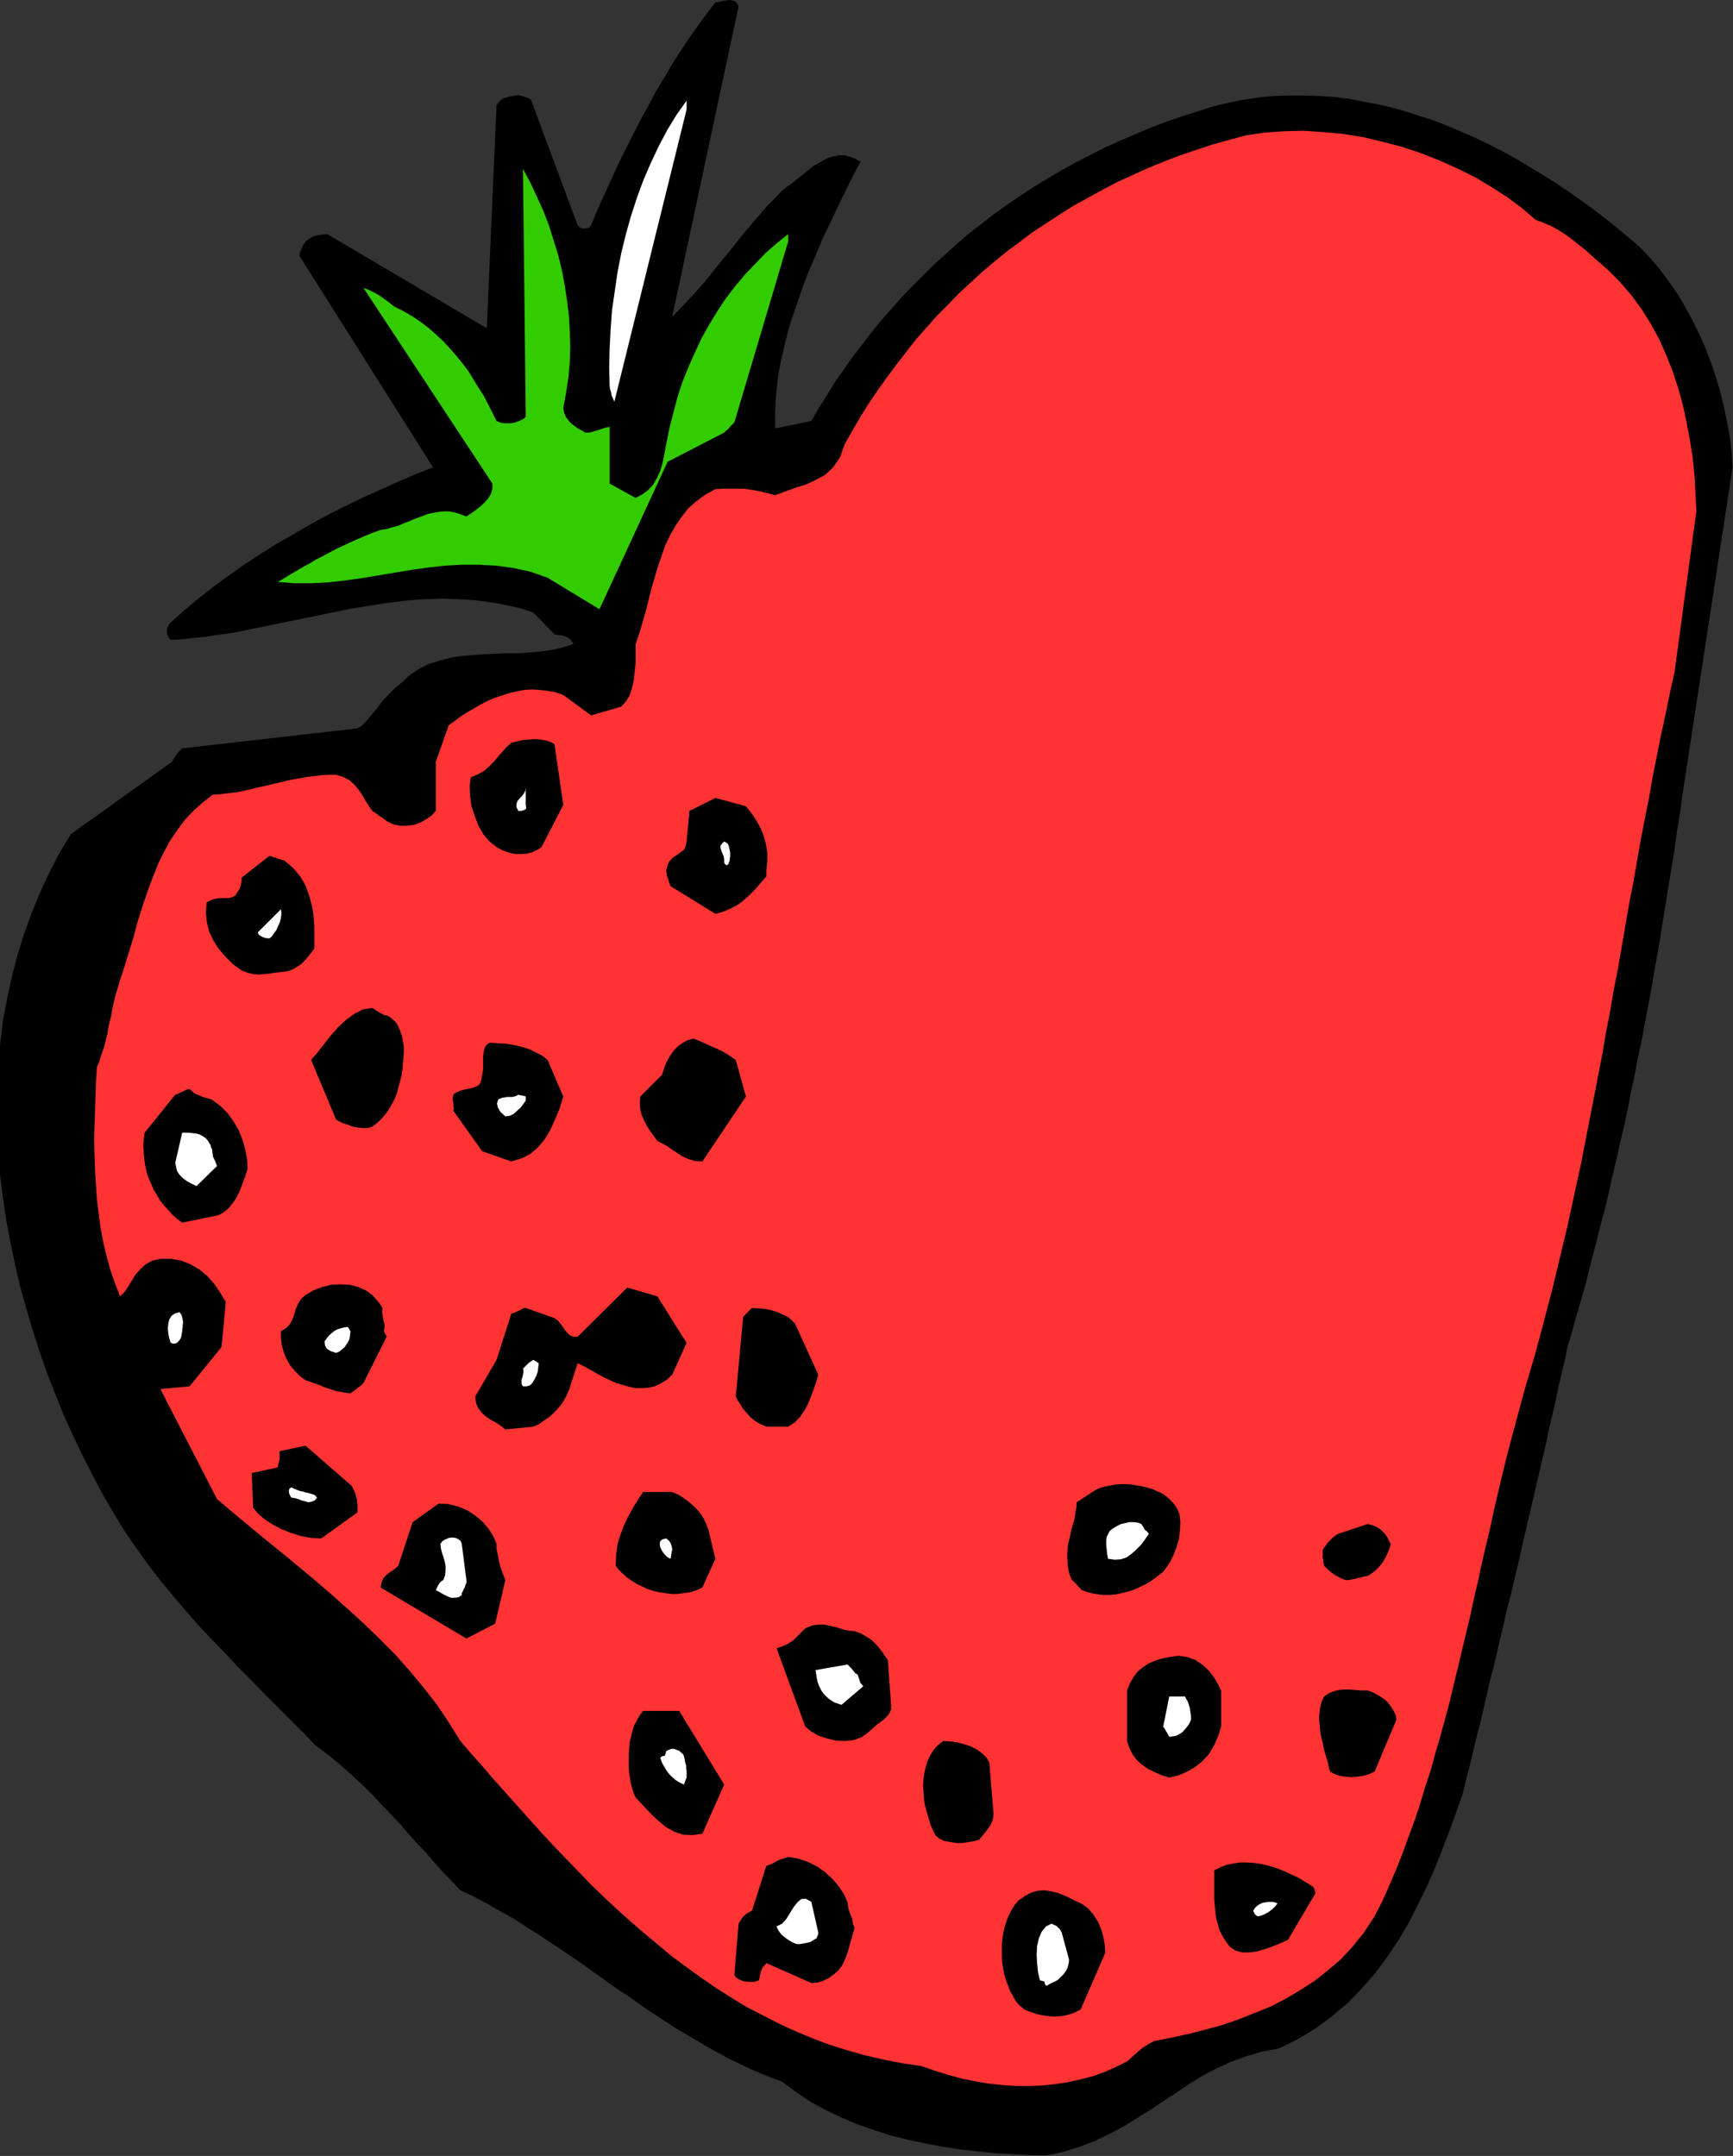 <?xml version="1.0" encoding="UTF-8" standalone="no"?>
<svg
   xmlns:dc="http://purl.org/dc/elements/1.1/"
   xmlns:cc="http://creativecommons.org/ns#"
   xmlns:rdf="http://www.w3.org/1999/02/22-rdf-syntax-ns#"
   xmlns:svg="http://www.w3.org/2000/svg"
   xmlns="http://www.w3.org/2000/svg"
   xmlns:sodipodi="http://sodipodi.sourceforge.net/DTD/sodipodi-0.dtd"
   xmlns:inkscape="http://www.inkscape.org/namespaces/inkscape"
   version="1.0"
   width="94.945mm"
   height="118.11mm"
   id="svg95"
   sodipodi:docname="AD003146.WMF">
  <rect width="100%" height="100%" fill="#333333" stroke="none"/>
  <sodipodi:namedview
     pagecolor="#ffffff"
     bordercolor="#666666"
     borderopacity="1"
     objecttolerance="10"
     gridtolerance="10"
     guidetolerance="10"
     inkscape:pageopacity="0"
     inkscape:pageshadow="2"
     inkscape:window-width="640"
     inkscape:window-height="480"
     id="namedview97" />
  <defs
     id="defs3">
    <pattern
       id="WMFhbasepattern"
       patternUnits="userSpaceOnUse"
       width="6"
       height="6"
       x="0"
       y="0" />
  </defs>
  <path
     style="fill:#000000;fill-rule:evenodd;fill-opacity:1;stroke:none;"
     d="  M 358.752,96.768   L 358.56,93.6   L 358.176,90.432   L 357.6,87.264   L 356.928,84.096   L 356.16,80.928   L 355.2,77.76   L 354.144,74.688   L 352.992,71.712   L 351.648,68.736   L 350.208,65.856   L 348.672,63.072   L 347.04,60.384   L 345.216,57.792   L 343.392,55.392   L 341.376,53.088   L 339.264,50.88   L 336.96,48.96   L 334.656,47.04   L 332.256,45.12   L 329.856,43.296   L 327.36,41.472   L 324.768,39.648   L 322.176,37.92   L 319.584,36.288   L 316.896,34.656   L 314.208,33.024   L 311.424,31.488   L 308.64,30.048   L 305.856,28.704   L 302.976,27.456   L 300.096,26.208   L 297.216,25.056   L 294.24,24.096   L 291.264,23.136   L 288.288,22.272   L 285.312,21.6   L 282.24,21.024   L 279.264,20.448   L 276.192,20.064   L 273.12,19.872   L 270.048,19.776   L 266.976,19.776   L 263.808,19.872   L 260.736,20.16   L 257.664,20.64   L 254.592,21.216   L 251.424,21.984   L 248.352,22.944   L 244.992,24   L 241.632,25.152   L 238.368,26.4   L 235.2,27.744   L 232.032,29.088   L 228.864,30.528   L 225.792,32.064   L 222.816,33.6   L 219.84,35.232   L 216.96,36.96   L 214.08,38.688   L 211.296,40.512   L 208.608,42.336   L 205.92,44.256   L 203.328,46.272   L 200.736,48.288   L 198.24,50.4   L 195.84,52.608   L 193.44,54.72   L 191.136,57.024   L 188.832,59.328   L 186.624,61.632   L 184.512,64.032   L 182.4,66.432   L 180.384,68.928   L 178.464,71.424   L 176.544,73.92   L 174.72,76.512   L 172.896,79.104   L 171.264,81.792   L 169.536,84.48   L 168,87.168   L 160.512,88.704   L 160.512,85.248   L 160.704,81.696   L 161.088,78.048   L 161.76,74.496   L 162.624,70.752   L 163.584,67.104   L 164.832,63.456   L 166.08,59.808   L 167.424,56.256   L 168.96,52.704   L 170.4,49.248   L 172.032,45.888   L 173.568,42.624   L 175.104,39.456   L 176.64,36.384   L 178.176,33.504   L 177.024,32.832   L 175.968,32.448   L 174.816,32.16   L 173.76,32.16   L 172.704,32.352   L 171.648,32.64   L 170.592,33.12   L 169.632,33.696   L 168.576,34.272   L 167.616,35.04   L 166.656,35.808   L 165.696,36.576   L 164.736,37.344   L 163.776,38.112   L 162.816,38.784   L 161.952,39.456   L 160.32,41.184   L 158.688,42.816   L 157.248,44.544   L 155.808,46.176   L 154.368,47.904   L 153.024,49.536   L 151.68,51.264   L 150.336,52.896   L 148.992,54.528   L 147.648,56.16   L 146.4,57.792   L 145.056,59.328   L 143.616,60.96   L 142.176,62.496   L 140.736,64.032   L 139.2,65.568   L 152.928,1.344   L 152.64,0.672   L 152.256,0.288   L 151.68,0.096   L 151.104,0   L 150.432,0.096   L 149.664,0.192   L 148.896,0.384   L 148.128,0.48   L 146.304,2.88   L 144.48,5.376   L 142.656,7.968   L 140.928,10.56   L 139.2,13.248   L 137.568,16.032   L 135.84,18.912   L 134.304,21.792   L 132.672,24.768   L 131.136,27.744   L 129.6,30.816   L 128.064,33.888   L 126.624,37.056   L 125.184,40.224   L 123.744,43.392   L 122.4,46.656   L 121.92,47.232   L 121.152,47.328   L 120.288,47.232   L 119.616,46.656   L 110.016,20.832   L 109.824,20.544   L 109.248,20.256   L 108.384,19.968   L 107.328,19.68   L 106.752,19.776   L 106.176,19.872   L 105.504,19.968   L 104.928,20.16   L 104.256,20.352   L 103.68,20.736   L 103.2,21.216   L 102.816,21.792   L 100.8,67.968   L 67.776,48.48   L 67.296,48.48   L 66.72,48.576   L 66.144,48.672   L 65.472,48.768   L 64.896,48.96   L 64.32,49.248   L 63.744,49.632   L 63.264,50.016   L 63.168,50.208   L 62.976,50.496   L 62.784,50.688   L 62.688,51.072   L 62.496,51.36   L 62.304,51.84   L 62.112,52.32   L 62.016,52.992   L 89.664,96.768   L 86.016,98.208   L 82.464,99.744   L 78.816,101.376   L 75.168,103.008   L 71.616,104.736   L 67.968,106.56   L 64.416,108.48   L 60.96,110.496   L 57.408,112.512   L 54.048,114.624   L 50.688,116.832   L 47.424,119.136   L 44.256,121.44   L 41.184,123.84   L 38.208,126.336   L 35.328,128.928   L 35.04,129.216   L 34.848,129.6   L 34.656,129.984   L 34.56,130.464   L 34.56,131.04   L 34.752,131.52   L 34.944,132   L 35.328,132.48   L 37.632,132.384   L 39.936,132.096   L 42.24,131.904   L 44.544,131.52   L 46.848,131.232   L 49.152,130.848   L 51.456,130.368   L 53.76,129.888   L 56.16,129.408   L 58.464,128.928   L 60.864,128.448   L 63.168,127.968   L 65.568,127.488   L 67.872,127.008   L 70.272,126.528   L 72.576,126.048   L 74.976,125.664   L 77.376,125.28   L 79.68,124.896   L 82.08,124.608   L 84.48,124.32   L 86.784,124.128   L 89.184,124.032   L 91.584,123.936   L 93.888,124.032   L 96.288,124.128   L 98.688,124.32   L 100.992,124.608   L 103.392,124.992   L 105.696,125.472   L 108.096,126.048   L 110.4,126.816   L 114.816,131.328   L 115.2,131.424   L 115.68,131.52   L 116.256,131.52   L 116.832,131.712   L 117.408,131.904   L 117.888,132.192   L 118.368,132.672   L 118.752,133.344   L 116.64,134.016   L 114.528,134.496   L 112.224,134.88   L 109.824,135.072   L 107.52,135.264   L 105.024,135.264   L 102.624,135.36   L 100.224,135.456   L 97.728,135.648   L 95.424,135.84   L 93.12,136.224   L 90.912,136.8   L 88.8,137.472   L 86.88,138.432   L 84.96,139.68   L 83.328,141.216   L 81.792,142.464   L 80.352,143.904   L 79.104,145.248   L 78.048,146.688   L 76.992,147.936   L 76.032,149.088   L 75.072,150.144   L 74.016,150.816   L 37.728,154.944   L 37.248,155.424   L 36.672,156   L 36.192,156.768   L 35.616,157.728   L 14.688,172.704   L 12.288,176.64   L 10.176,180.768   L 8.256,184.896   L 6.528,189.12   L 4.992,193.344   L 3.648,197.664   L 2.496,202.08   L 1.536,206.496   L 0.672,211.008   L 0.096,215.52   L -0.288,220.032   L -0.576,224.64   L -0.672,229.248   L -0.576,233.856   L -0.384,238.464   L 0,243.168   L 0.576,247.776   L 1.248,252.384   L 2.112,256.992   L 3.072,261.6   L 4.128,266.208   L 5.376,270.72   L 6.72,275.232   L 8.16,279.744   L 9.696,284.16   L 11.424,288.576   L 13.152,292.896   L 15.072,297.12   L 17.088,301.344   L 19.2,305.472   L 21.312,309.504   L 23.616,313.44   L 25.728,316.896   L 28.032,320.256   L 30.432,323.616   L 32.928,326.88   L 35.52,330.048   L 38.208,333.216   L 40.896,336.288   L 43.68,339.264   L 46.56,342.24   L 49.344,345.216   L 52.128,348   L 54.912,350.88   L 57.6,353.568   L 60.288,356.256   L 62.88,358.848   L 65.376,361.44   L 67.488,362.976   L 69.504,364.608   L 71.52,366.336   L 73.44,368.064   L 75.36,369.888   L 77.28,371.808   L 79.104,373.728   L 80.928,375.648   L 82.752,377.568   L 84.48,379.584   L 86.304,381.6   L 88.128,383.52   L 89.856,385.536   L 91.68,387.552   L 93.504,389.472   L 95.328,391.392   L 97.44,392.352   L 99.456,393.408   L 101.568,394.56   L 103.584,395.712   L 105.696,396.864   L 107.712,398.112   L 109.728,399.456   L 111.744,400.704   L 113.76,402.048   L 115.776,403.392   L 117.888,404.832   L 119.904,406.176   L 121.92,407.616   L 123.936,409.056   L 125.952,410.496   L 127.968,411.936   L 130.08,413.28   L 132.096,414.72   L 134.112,416.16   L 136.224,417.504   L 138.24,418.848   L 140.352,420.192   L 142.464,421.44   L 144.576,422.688   L 146.688,423.936   L 148.8,425.088   L 150.912,426.24   L 153.12,427.296   L 155.328,428.352   L 157.536,429.312   L 159.744,430.176   L 161.952,431.04   L 164.832,433.152   L 167.808,435.168   L 170.976,436.896   L 174.24,438.432   L 177.6,439.872   L 180.96,441.024   L 184.512,442.176   L 187.968,443.04   L 191.616,443.808   L 195.168,444.48   L 198.816,445.056   L 202.368,445.44   L 206.016,445.824   L 209.568,446.016   L 213.12,446.208   L 216.576,446.304   L 220.224,445.536   L 223.584,444.48   L 226.848,443.232   L 229.824,441.792   L 232.704,440.256   L 235.488,438.528   L 238.272,436.8   L 240.96,434.976   L 243.648,433.248   L 246.336,431.424   L 249.024,429.792   L 251.904,428.256   L 254.88,426.912   L 258.048,425.76   L 261.312,424.8   L 264.864,424.128   L 268.896,422.112   L 272.544,419.904   L 276,417.312   L 279.168,414.624   L 282.048,411.648   L 284.736,408.576   L 287.232,405.216   L 289.536,401.76   L 291.648,398.208   L 293.568,394.464   L 295.392,390.72   L 297.12,386.784   L 298.656,382.944   L 300.192,378.912   L 301.632,374.976   L 302.976,371.04   L 303.648,368.16   L 304.416,365.28   L 305.088,362.4   L 305.76,359.52   L 306.528,356.64   L 307.2,353.76   L 307.872,350.88   L 308.544,347.904   L 309.312,345.024   L 309.984,342.144   L 310.656,339.264   L 311.328,336.384   L 312,333.408   L 312.768,330.528   L 313.44,327.648   L 314.112,324.768   L 314.784,321.888   L 315.456,318.912   L 316.128,316.032   L 316.8,313.152   L 317.472,310.272   L 318.144,307.392   L 318.816,304.512   L 319.488,301.632   L 320.16,298.752   L 320.736,295.872   L 321.408,293.088   L 322.08,290.208   L 322.656,287.328   L 323.328,284.544   L 324,281.664   L 324.576,278.88   L 325.632,275.328   L 326.592,271.872   L 327.648,268.32   L 328.608,264.768   L 329.472,261.216   L 330.432,257.664   L 331.296,254.112   L 332.256,250.56   L 333.12,247.008   L 333.888,243.456   L 334.752,239.904   L 335.52,236.352   L 336.384,232.8   L 337.152,229.152   L 337.824,225.6   L 338.592,222.048   L 339.264,218.496   L 340.032,214.944   L 340.704,211.296   L 341.376,207.744   L 342.048,204.192   L 342.624,200.64   L 343.296,197.088   L 343.872,193.536   L 344.448,189.984   L 345.024,186.432   L 345.6,182.88   L 346.176,179.328   L 346.752,175.776   L 347.232,172.224   L 347.808,168.768   L 348.288,165.216   L 358.752,96.768  z "
     id="path5" />
  <path
     style="fill:#ff3333;fill-rule:evenodd;fill-opacity:1;stroke:none;"
     d="  M 351.264,105.792   L 351.072,102.144   L 350.88,98.496   L 350.496,94.752   L 349.92,91.104   L 349.248,87.552   L 348.48,83.904   L 347.52,80.448   L 346.368,76.896   L 345.024,73.536   L 343.584,70.272   L 341.856,67.104   L 339.936,64.032   L 337.824,61.152   L 335.424,58.368   L 332.832,55.776   L 329.952,53.28   L 328.608,52.032   L 327.168,50.88   L 325.728,49.728   L 324.192,48.576   L 322.656,47.616   L 321.12,46.752   L 319.488,46.08   L 317.952,45.504   L 315.168,43.104   L 312.192,40.896   L 308.928,38.784   L 305.568,36.768   L 301.92,34.944   L 298.272,33.312   L 294.432,31.776   L 290.4,30.432   L 286.368,29.376   L 282.336,28.416   L 278.208,27.744   L 274.08,27.36   L 269.952,27.072   L 265.92,27.168   L 261.888,27.456   L 257.952,28.032   L 254.4,28.992   L 250.944,29.952   L 247.488,31.104   L 244.128,32.256   L 240.864,33.504   L 237.6,34.848   L 234.432,36.288   L 231.264,37.728   L 228.192,39.36   L 225.216,40.992   L 222.24,42.624   L 219.36,44.448   L 216.576,46.272   L 213.792,48.096   L 211.104,50.112   L 208.416,52.128   L 205.824,54.24   L 203.328,56.352   L 200.928,58.56   L 198.528,60.768   L 196.224,63.168   L 193.92,65.472   L 191.712,67.968   L 189.6,70.368   L 187.584,72.96   L 185.568,75.552   L 183.648,78.144   L 181.728,80.832   L 179.904,83.52   L 178.176,86.304   L 176.544,89.088   L 174.912,91.968   L 173.952,94.656   L 172.512,96.768   L 170.88,98.304   L 168.96,99.36   L 166.848,100.32   L 164.736,100.992   L 162.624,101.76   L 160.512,102.528   L 158.688,102.048   L 156.96,101.664   L 155.424,101.376   L 153.984,101.184   L 152.544,101.184   L 151.104,101.184   L 149.664,101.184   L 148.128,101.28   L 146.016,102.432   L 144.192,103.776   L 142.464,105.312   L 141.12,107.04   L 139.872,108.864   L 138.72,110.88   L 137.76,112.896   L 136.992,115.104   L 136.224,117.312   L 135.552,119.616   L 134.88,121.92   L 134.304,124.224   L 133.728,126.528   L 133.056,128.832   L 132.384,131.136   L 131.616,133.344   L 131.616,135.264   L 131.616,137.184   L 131.424,139.104   L 131.232,140.832   L 130.848,142.56   L 130.368,144   L 129.6,145.248   L 128.64,146.304   L 122.4,148.128   L 116.64,143.904   L 115.008,143.328   L 113.376,143.04   L 111.744,142.848   L 110.208,142.752   L 108.576,142.848   L 107.04,143.136   L 105.408,143.52   L 103.968,144   L 102.432,144.48   L 100.896,145.152   L 99.456,145.92   L 98.112,146.688   L 96.768,147.456   L 95.424,148.32   L 94.176,149.28   L 92.928,150.144   L 90.24,157.728   L 90.24,167.904   L 89.376,168.864   L 88.224,169.632   L 87.072,170.304   L 85.728,170.784   L 84.288,170.976   L 82.848,170.976   L 81.408,170.688   L 80.064,170.016   L 79.584,169.632   L 79.104,169.248   L 78.528,168.96   L 78.144,168.576   L 77.664,168.288   L 77.376,168.096   L 77.184,168   L 77.088,167.904   L 76.416,166.944   L 75.744,165.888   L 75.072,164.736   L 74.304,163.584   L 73.44,162.528   L 72.384,161.568   L 71.136,160.896   L 69.6,160.416   L 68.064,160.416   L 66.528,160.512   L 64.992,160.704   L 63.456,160.896   L 61.824,161.184   L 60.192,161.472   L 58.56,161.856   L 56.928,162.24   L 55.296,162.624   L 53.568,163.008   L 51.936,163.392   L 50.304,163.776   L 48.768,164.064   L 47.136,164.256   L 45.6,164.448   L 44.064,164.544   L 41.952,166.176   L 40.032,167.904   L 38.208,169.824   L 36.672,171.936   L 35.232,174.048   L 33.984,176.352   L 32.832,178.656   L 31.872,181.056   L 30.912,183.552   L 30.048,186.048   L 29.184,188.64   L 28.416,191.136   L 27.744,193.728   L 26.976,196.224   L 26.208,198.72   L 25.44,201.216   L 24.96,202.56   L 24.576,203.904   L 24.192,205.152   L 23.808,206.496   L 23.52,207.744   L 23.232,208.992   L 23.04,210.24   L 22.752,211.392   L 22.464,212.64   L 22.272,213.888   L 21.984,215.04   L 21.696,216.288   L 21.312,217.44   L 20.928,218.592   L 20.544,219.84   L 20.064,220.992   L 19.872,223.968   L 19.776,226.944   L 19.68,230.016   L 19.584,232.992   L 19.488,236.064   L 19.584,239.136   L 19.68,242.208   L 19.872,245.28   L 20.064,248.352   L 20.448,251.328   L 20.832,254.304   L 21.408,257.28   L 22.08,260.16   L 22.848,262.944   L 23.808,265.728   L 24.864,268.416   L 25.824,267.456   L 26.592,266.304   L 27.36,265.056   L 28.128,263.808   L 29.088,262.752   L 30.144,261.792   L 31.488,261.024   L 33.216,260.64   L 35.424,260.64   L 37.536,261.024   L 39.456,261.792   L 41.28,262.848   L 42.912,264.192   L 44.352,265.824   L 45.6,267.648   L 46.752,269.568   L 45.888,278.88   L 39.264,287.04   L 33.216,287.616   L 44.928,310.368   L 48.192,313.152   L 51.552,315.936   L 54.912,318.72   L 58.368,321.504   L 61.728,324.288   L 65.184,327.168   L 68.64,330.144   L 72,333.12   L 75.36,336.192   L 78.624,339.36   L 81.792,342.528   L 84.768,345.888   L 87.648,349.344   L 90.432,352.896   L 92.928,356.64   L 95.328,360.48   L 97.632,363.168   L 100.032,365.856   L 102.336,368.544   L 104.736,371.232   L 107.232,374.016   L 109.632,376.704   L 112.128,379.488   L 114.624,382.176   L 117.216,384.864   L 119.808,387.552   L 122.4,390.24   L 125.088,392.832   L 127.872,395.424   L 130.656,397.92   L 133.44,400.32   L 136.32,402.72   L 139.2,405.12   L 142.176,407.328   L 145.248,409.536   L 148.32,411.648   L 151.488,413.664   L 154.656,415.584   L 158.016,417.312   L 161.376,419.04   L 164.736,420.576   L 168.192,422.016   L 171.744,423.36   L 175.392,424.512   L 179.136,425.568   L 182.88,426.432   L 186.816,427.2   L 190.752,427.776   L 193.536,428.736   L 196.32,429.6   L 199.104,430.368   L 201.888,430.944   L 204.768,431.424   L 207.552,431.712   L 210.336,431.904   L 213.12,431.904   L 215.808,431.808   L 218.496,431.52   L 221.088,431.136   L 223.68,430.56   L 226.272,429.888   L 228.672,429.024   L 231.072,427.968   L 233.376,426.816   L 234.336,425.952   L 235.2,425.184   L 235.872,424.608   L 236.448,424.128   L 237.024,423.744   L 237.6,423.36   L 238.272,422.976   L 239.04,422.592   L 242.496,421.92   L 245.952,421.152   L 249.408,420.288   L 252.96,419.328   L 256.32,418.176   L 259.68,416.832   L 263.04,415.488   L 266.208,413.856   L 269.28,412.032   L 272.256,410.112   L 275.04,407.904   L 277.728,405.6   L 280.128,403.008   L 282.432,400.128   L 284.448,397.056   L 286.176,393.792   L 287.616,390.528   L 289.056,387.168   L 290.4,383.808   L 291.648,380.352   L 292.896,376.992   L 294.048,373.536   L 295.104,369.984   L 296.256,366.528   L 297.216,362.976   L 298.272,359.424   L 299.232,355.872   L 300.192,352.32   L 301.056,348.672   L 301.92,345.12   L 302.784,341.472   L 303.648,337.824   L 304.512,334.272   L 305.28,330.624   L 306.144,326.976   L 306.912,323.328   L 307.776,319.68   L 308.64,316.032   L 309.408,312.384   L 310.272,308.736   L 311.136,305.088   L 312,301.536   L 312.96,297.888   L 313.92,294.336   L 314.88,290.784   L 315.84,287.232   L 316.896,283.68   L 317.952,280.128   L 319.104,275.808   L 320.256,271.392   L 321.408,267.072   L 322.464,262.656   L 323.52,258.24   L 324.576,253.824   L 325.536,249.408   L 326.496,244.992   L 327.456,240.576   L 328.32,236.064   L 329.184,231.648   L 330.048,227.232   L 330.912,222.72   L 331.776,218.304   L 332.544,213.792   L 333.408,209.376   L 334.176,204.864   L 335.04,200.448   L 335.808,196.032   L 336.576,191.52   L 337.344,187.104   L 338.208,182.688   L 338.976,178.272   L 339.744,173.856   L 340.608,169.44   L 341.472,165.12   L 342.24,160.704   L 343.104,156.384   L 343.968,152.064   L 344.928,147.648   L 345.792,143.424   L 346.752,139.104   L 351.264,105.792  z "
     id="path7" />
  <path
     style="fill:#000000;fill-rule:evenodd;fill-opacity:1;stroke:none;"
     d="  M 289.152,356.064   L 288.96,355.008   L 288.48,354.048   L 287.904,353.184   L 287.232,352.32   L 286.272,351.552   L 285.312,350.976   L 284.256,350.4   L 283.2,350.016   L 281.952,350.016   L 280.704,349.92   L 279.456,349.824   L 278.304,349.824   L 277.248,349.92   L 276.096,350.208   L 275.136,350.592   L 274.176,351.264   L 273.792,352.032   L 273.504,352.896   L 273.312,353.856   L 273.216,354.72   L 273.12,355.776   L 273.216,356.736   L 273.312,357.792   L 273.408,358.752   L 273.6,359.808   L 273.888,360.864   L 274.08,361.92   L 274.368,362.976   L 274.656,363.936   L 274.944,364.896   L 275.136,365.856   L 275.424,366.816   L 276.288,367.296   L 277.344,367.68   L 278.496,367.872   L 279.744,367.968   L 281.088,367.872   L 282.336,367.68   L 283.584,367.296   L 284.64,366.816   L 289.152,356.064  z "
     id="path9" />
  <path
     style="fill:#000000;fill-rule:evenodd;fill-opacity:1;stroke:none;"
     d="  M 288,319.68   L 287.808,319.392   L 287.52,318.816   L 287.232,318.24   L 287.04,317.952   L 286.752,317.568   L 286.368,317.184   L 285.984,316.8   L 285.6,316.512   L 285.12,316.224   L 284.544,315.936   L 283.968,315.744   L 283.2,315.552   L 277.152,317.568   L 276.768,317.76   L 276.384,318.048   L 275.904,318.432   L 275.424,318.912   L 274.944,319.392   L 274.56,319.968   L 274.176,320.448   L 273.888,320.928   L 273.888,321.312   L 273.888,321.6   L 273.888,322.08   L 273.888,322.464   L 273.984,322.848   L 273.984,323.328   L 274.08,323.712   L 274.176,324.192   L 274.656,324.672   L 275.04,325.056   L 275.52,325.44   L 276,325.824   L 276.576,326.208   L 277.152,326.496   L 277.824,326.88   L 278.688,327.168   L 279.168,327.168   L 279.648,327.072   L 280.128,326.976   L 280.704,326.88   L 281.28,326.688   L 281.856,326.592   L 282.528,326.4   L 283.2,326.304   L 283.968,325.824   L 284.736,325.248   L 285.408,324.576   L 286.08,323.808   L 286.656,322.944   L 287.136,321.984   L 287.616,320.928   L 288,319.68  z "
     id="path11" />
  <path
     style="fill:#000000;fill-rule:evenodd;fill-opacity:1;stroke:none;"
     d="  M 272.352,392.064   L 272.352,391.872   L 272.256,391.392   L 272.064,391.008   L 272.064,390.816   L 271.104,390.144   L 269.952,389.472   L 268.896,388.8   L 267.648,388.224   L 266.4,387.648   L 265.056,387.072   L 263.712,386.592   L 262.368,386.208   L 261.024,385.92   L 259.584,385.728   L 258.24,385.632   L 256.8,385.632   L 255.456,385.824   L 254.016,386.112   L 252.768,386.592   L 251.424,387.264   L 251.424,388.224   L 251.424,389.184   L 251.424,390.144   L 251.424,391.2   L 251.424,392.256   L 251.424,393.312   L 251.52,394.368   L 251.616,395.424   L 251.712,396.48   L 251.904,397.536   L 252.192,398.496   L 252.48,399.552   L 252.96,400.512   L 253.44,401.376   L 254.016,402.24   L 254.688,403.104   L 255.84,403.872   L 257.184,404.256   L 258.624,404.256   L 260.256,404.064   L 261.888,403.584   L 263.52,403.008   L 265.152,402.336   L 266.688,401.664   L 272.352,392.064  z "
     id="path13" />
  <path
     style="fill:#ffffff;fill-rule:evenodd;fill-opacity:1;stroke:none;"
     d="  M 263.424,393.792   L 263.04,393.792   L 262.56,393.792   L 261.984,393.888   L 261.408,393.984   L 260.832,394.272   L 260.352,394.56   L 259.872,395.04   L 259.488,395.616   L 259.872,396.384   L 260.352,396.768   L 261.024,396.672   L 261.792,396.384   L 262.656,395.904   L 263.424,395.328   L 264.096,394.656   L 264.576,394.08   L 264.384,394.08   L 264,393.888   L 263.616,393.792   L 263.424,393.792  z "
     id="path15" />
  <path
     style="fill:#000000;fill-rule:evenodd;fill-opacity:1;stroke:none;"
     d="  M 252.864,357.504   L 252.864,350.016   L 252.192,348.672   L 251.328,347.232   L 250.272,345.888   L 248.928,344.64   L 247.488,343.68   L 245.856,343.104   L 244.032,342.816   L 242.112,343.104   L 240.576,343.392   L 239.136,343.872   L 237.792,344.448   L 236.64,345.216   L 235.584,346.08   L 234.72,347.232   L 233.952,348.576   L 233.376,350.016   L 233.376,360.48   L 233.856,361.92   L 234.528,363.264   L 235.392,364.416   L 236.448,365.376   L 237.696,366.24   L 239.04,366.912   L 240.576,367.584   L 242.112,368.064   L 244.032,367.584   L 245.856,366.816   L 247.488,365.856   L 248.928,364.704   L 250.272,363.264   L 251.328,361.536   L 252.192,359.616   L 252.864,357.504  z "
     id="path17" />
  <path
     style="fill:#ffffff;fill-rule:evenodd;fill-opacity:1;stroke:none;"
     d="  M 246.624,356.064   L 246.624,355.392   L 246.528,354.72   L 246.432,354.144   L 246.336,353.472   L 246.144,352.896   L 245.952,352.32   L 245.664,351.84   L 245.376,351.264   L 244.992,351.264   L 244.512,351.264   L 244.128,351.264   L 243.744,351.264   L 243.36,351.264   L 242.976,351.264   L 242.496,351.264   L 242.112,351.264   L 240.864,357.504   L 241.248,358.08   L 241.344,358.272   L 241.536,358.56   L 242.112,359.616   L 242.784,359.52   L 243.456,359.424   L 244.032,359.136   L 244.704,358.752   L 245.184,358.272   L 245.76,357.6   L 246.24,356.928   L 246.624,356.064  z "
     id="path19" />
  <path
     style="fill:#000000;fill-rule:evenodd;fill-opacity:1;stroke:none;"
     d="  M 244.224,313.44   L 244.032,313.056   L 243.936,312.672   L 243.648,312.288   L 243.456,311.904   L 243.168,311.52   L 242.88,311.136   L 242.496,310.752   L 242.112,310.368   L 241.44,309.792   L 240.672,309.216   L 239.712,308.832   L 238.752,308.352   L 237.696,308.064   L 236.64,307.776   L 235.488,307.584   L 234.336,307.392   L 233.184,307.296   L 232.032,307.296   L 230.976,307.392   L 229.824,307.584   L 228.864,307.776   L 227.808,308.064   L 226.944,308.448   L 226.176,308.928   L 225.6,309.312   L 225.024,309.696   L 224.448,310.08   L 223.968,310.368   L 223.584,310.656   L 223.2,310.848   L 223.008,311.04   L 222.912,311.04   L 222.912,311.904   L 222.72,312.864   L 222.624,313.824   L 222.432,314.688   L 222.144,315.648   L 221.856,316.608   L 221.664,317.568   L 221.472,318.528   L 221.184,319.584   L 221.088,320.544   L 220.992,321.6   L 220.992,322.656   L 221.088,323.808   L 221.184,324.864   L 221.472,326.016   L 221.952,327.168   L 222.336,327.456   L 222.816,327.936   L 223.296,328.512   L 224.064,329.28   L 225.216,329.664   L 226.368,329.952   L 227.52,330.144   L 228.576,330.24   L 229.728,330.24   L 230.88,330.144   L 231.936,329.952   L 233.088,329.664   L 234.144,329.376   L 235.2,328.992   L 236.16,328.512   L 237.216,328.032   L 238.176,327.456   L 239.136,326.784   L 240,326.112   L 240.864,325.44   L 241.632,324.384   L 242.4,323.232   L 243.072,321.792   L 243.648,320.256   L 244.128,318.624   L 244.32,316.896   L 244.416,315.168   L 244.224,313.44  z "
     id="path21" />
  <path
     style="fill:#ffffff;fill-rule:evenodd;fill-opacity:1;stroke:none;"
     d="  M 237.024,316.704   L 236.928,316.512   L 236.736,316.128   L 236.448,315.744   L 236.352,315.552   L 235.584,315.264   L 234.72,315.168   L 233.856,315.168   L 232.992,315.36   L 232.128,315.552   L 231.36,315.936   L 230.688,316.32   L 230.112,316.704   L 229.728,317.088   L 229.44,317.664   L 229.152,318.24   L 229.056,319.008   L 229.056,319.872   L 229.152,320.736   L 229.248,321.696   L 229.44,322.752   L 230.88,322.944   L 232.128,322.848   L 233.28,322.464   L 234.336,321.696   L 235.296,320.832   L 236.256,319.872   L 237.12,318.72   L 237.888,317.568   L 237.792,317.472   L 237.504,317.088   L 237.12,316.8   L 237.024,316.704  z "
     id="path23" />
  <path
     style="fill:#000000;fill-rule:evenodd;fill-opacity:1;stroke:none;"
     d="  M 228.864,404.352   L 228.768,402.72   L 228.48,401.088   L 228,399.36   L 227.328,397.824   L 226.368,396.384   L 225.312,395.136   L 223.968,394.176   L 222.528,393.504   L 220.8,392.64   L 219.168,391.968   L 217.632,391.584   L 216.288,391.392   L 214.848,391.488   L 213.504,391.872   L 212.256,392.544   L 210.912,393.504   L 210.144,394.368   L 209.472,395.424   L 208.896,396.576   L 208.416,397.728   L 208.032,398.976   L 207.744,400.224   L 207.552,401.472   L 207.456,402.816   L 207.456,404.064   L 207.456,405.312   L 207.552,406.56   L 207.744,407.712   L 207.936,408.768   L 208.224,409.728   L 208.512,410.592   L 208.8,411.264   L 209.184,412.32   L 209.664,413.088   L 210.048,413.856   L 210.432,414.432   L 210.816,414.912   L 211.2,415.296   L 211.68,415.68   L 212.064,416.064   L 213.312,416.544   L 214.656,417.024   L 216.096,417.312   L 217.536,417.504   L 219.072,417.504   L 220.608,417.312   L 222.24,416.832   L 223.776,416.064   L 228.864,404.352  z "
     id="path25" />
  <path
     style="fill:#ffffff;fill-rule:evenodd;fill-opacity:1;stroke:none;"
     d="  M 221.376,405.792   L 219.84,400.128   L 219.744,399.936   L 219.456,399.456   L 218.784,398.784   L 217.728,398.304   L 216.576,398.88   L 215.712,399.936   L 215.136,401.28   L 214.752,402.912   L 214.656,404.736   L 214.752,406.56   L 214.944,408.384   L 215.328,410.016   L 216.288,410.304   L 216.384,410.88   L 216.672,411.168   L 217.728,410.592   L 218.4,410.304   L 219.072,409.92   L 219.648,409.344   L 220.224,408.768   L 220.704,408.096   L 221.088,407.328   L 221.28,406.56   L 221.376,405.792  z "
     id="path27" />
  <path
     style="fill:#000000;fill-rule:evenodd;fill-opacity:1;stroke:none;"
     d="  M 205.728,375.552   L 204.864,364.992   L 204.288,363.936   L 203.424,363.072   L 202.368,362.304   L 201.12,361.632   L 199.68,361.152   L 198.24,360.768   L 196.8,360.576   L 195.264,360.48   L 194.208,361.344   L 193.344,362.304   L 192.672,363.36   L 192.096,364.512   L 191.712,365.76   L 191.424,367.008   L 191.232,368.352   L 191.136,369.696   L 191.232,371.04   L 191.328,372.48   L 191.52,373.824   L 191.904,375.168   L 192.288,376.512   L 192.672,377.76   L 193.152,378.912   L 193.728,380.064   L 194.592,380.736   L 195.648,381.216   L 196.8,381.408   L 198.048,381.6   L 199.296,381.6   L 200.544,381.408   L 201.696,381.216   L 202.752,380.928   L 203.136,380.448   L 203.616,379.872   L 204.096,379.296   L 204.576,378.624   L 205.056,377.952   L 205.44,377.184   L 205.632,376.416   L 205.728,375.552  z "
     id="path29" />
  <path
     style="fill:#000000;fill-rule:evenodd;fill-opacity:1;stroke:none;"
     d="  M 184.512,352.992   L 183.84,343.68   L 183.264,342.912   L 182.688,342.048   L 182.016,341.184   L 181.344,340.416   L 180.48,339.552   L 179.424,338.88   L 178.272,338.208   L 176.928,337.728   L 175.68,337.632   L 174.432,337.344   L 173.28,336.96   L 172.032,336.672   L 170.688,336.384   L 169.44,336.384   L 168.096,336.576   L 166.752,337.152   L 166.08,337.824   L 165.504,338.4   L 164.928,338.976   L 164.352,339.552   L 163.68,340.032   L 162.816,340.512   L 161.952,340.896   L 160.8,341.28   L 166.752,357.504   L 167.904,358.464   L 169.344,359.328   L 171.072,359.904   L 172.992,360.384   L 174.912,360.48   L 176.736,360.288   L 178.368,359.712   L 179.712,358.752   L 180.672,357.888   L 181.536,357.12   L 182.208,356.64   L 182.88,356.16   L 183.36,355.68   L 183.84,355.2   L 184.224,354.624   L 184.512,353.952   L 184.512,353.76   L 184.512,353.472   L 184.512,353.184   L 184.512,352.992  z "
     id="path31" />
  <path
     style="fill:#ffffff;fill-rule:evenodd;fill-opacity:1;stroke:none;"
     d="  M 178.176,348.48   L 178.08,348.192   L 177.888,347.616   L 177.696,347.04   L 177.6,346.752   L 177.12,346.464   L 176.736,345.984   L 176.256,345.408   L 175.488,344.64   L 168.864,345.792   L 169.056,346.944   L 169.248,348.096   L 169.632,349.152   L 170.112,350.112   L 170.784,350.976   L 171.744,351.84   L 172.8,352.512   L 174.24,352.992   L 178.752,349.152   L 178.656,349.056   L 178.464,348.768   L 178.272,348.576   L 178.176,348.48  z "
     id="path33" />
  <path
     style="fill:#000000;fill-rule:evenodd;fill-opacity:1;stroke:none;"
     d="  M 176.64,398.304   L 176.544,397.824   L 176.448,397.248   L 176.256,396.768   L 176.064,396.288   L 175.872,395.808   L 175.68,395.232   L 175.584,394.56   L 175.488,393.792   L 174.72,392.16   L 173.664,390.528   L 172.32,388.992   L 170.88,387.648   L 169.248,386.496   L 167.328,385.536   L 165.408,384.864   L 163.2,384.48   L 162.336,384.768   L 161.664,384.96   L 160.992,385.248   L 160.512,385.536   L 160.032,385.824   L 159.552,386.016   L 159.072,386.208   L 158.688,386.304   L 155.712,395.616   L 155.136,395.904   L 154.464,396.288   L 153.696,397.056   L 152.928,398.304   L 152.064,408.864   L 152.256,409.248   L 152.64,409.632   L 153.216,409.92   L 153.888,410.208   L 154.656,410.304   L 155.52,410.4   L 156.384,410.304   L 157.152,410.016   L 157.248,409.536   L 157.344,409.152   L 157.44,408.672   L 157.536,408.192   L 157.728,407.808   L 157.92,407.328   L 158.304,406.944   L 158.688,406.464   L 168,410.592   L 169.344,410.496   L 170.496,410.112   L 171.648,409.536   L 172.704,408.768   L 173.664,407.904   L 174.432,406.848   L 175.008,405.6   L 175.488,404.352   L 176.928,399.264   L 176.928,399.072   L 176.832,398.784   L 176.64,398.496   L 176.64,398.304  z "
     id="path35" />
  <path
     style="fill:#ffffff;fill-rule:evenodd;fill-opacity:1;stroke:none;"
     d="  M 169.44,400.128   L 168,393.792   L 166.848,393.12   L 165.888,393.216   L 165.12,393.888   L 164.352,394.848   L 163.584,396.096   L 162.816,397.344   L 161.952,398.304   L 160.8,398.88   L 161.088,399.552   L 161.472,400.128   L 161.856,400.608   L 162.336,400.992   L 162.816,401.376   L 163.392,401.76   L 164.064,402.144   L 164.928,402.528   L 165.312,402.528   L 165.696,402.528   L 166.176,402.432   L 166.752,402.336   L 167.232,402.24   L 167.904,402.048   L 168.48,401.664   L 169.152,401.28   L 169.152,401.088   L 169.344,400.704   L 169.44,400.32   L 169.44,400.128  z "
     id="path37" />
  <path
     style="fill:#000000;fill-rule:evenodd;fill-opacity:1;stroke:none;"
     d="  M 169.44,284.64   L 164.64,274.08   L 163.872,273.312   L 163.104,272.64   L 162.048,272.16   L 160.992,271.68   L 159.744,271.296   L 158.496,271.008   L 157.152,270.912   L 155.712,270.816   L 155.136,271.296   L 155.04,271.488   L 154.752,271.776   L 153.888,272.64   L 152.352,289.152   L 152.736,289.92   L 153.312,290.784   L 153.888,291.744   L 154.656,292.608   L 155.424,293.472   L 156.384,294.24   L 157.536,294.912   L 158.688,295.392   L 159.36,295.392   L 159.936,295.392   L 160.512,295.392   L 161.088,295.392   L 161.568,295.392   L 162.144,295.392   L 162.624,295.392   L 163.2,295.392   L 164.544,294.528   L 165.6,293.472   L 166.464,292.224   L 167.232,290.88   L 167.808,289.44   L 168.384,287.904   L 168.96,286.272   L 169.44,284.64  z "
     id="path39" />
  <path
     style="fill:#33cc00;fill-rule:evenodd;fill-opacity:1;stroke:none;"
     d="  M 163.2,50.016   L 163.2,49.728   L 163.2,49.248   L 163.2,48.672   L 163.2,48.48   L 160.8,50.4   L 158.496,52.416   L 156.384,54.624   L 154.272,56.832   L 152.256,59.232   L 150.336,61.728   L 148.608,64.32   L 146.976,67.008   L 145.344,69.888   L 144,72.768   L 142.656,75.744   L 141.408,78.816   L 140.352,81.984   L 139.488,85.248   L 138.624,88.608   L 137.952,91.968   L 137.568,93.984   L 137.184,95.904   L 136.704,97.536   L 136.032,98.976   L 135.264,100.32   L 134.304,101.376   L 133.056,102.336   L 131.616,103.104   L 126.24,100.128   L 126.24,88.416   L 125.568,88.512   L 124.896,88.704   L 124.32,88.896   L 123.744,89.088   L 123.072,89.28   L 122.496,89.472   L 121.824,89.568   L 121.152,89.568   L 120.576,89.184   L 119.808,88.8   L 119.136,88.32   L 118.464,87.84   L 117.792,87.168   L 117.216,86.4   L 116.832,85.536   L 116.64,84.48   L 117.216,81.312   L 117.696,78.144   L 117.984,74.976   L 118.08,71.808   L 117.984,68.544   L 117.792,65.376   L 117.408,62.208   L 116.928,59.04   L 116.352,55.968   L 115.584,52.8   L 114.624,49.728   L 113.664,46.656   L 112.512,43.68   L 111.168,40.704   L 109.824,37.824   L 108.288,34.944   L 108.864,86.304   L 108.48,86.688   L 107.904,86.976   L 107.232,87.264   L 106.464,87.552   L 105.6,87.648   L 104.64,87.648   L 103.776,87.552   L 102.816,87.168   L 101.952,85.44   L 101.088,83.712   L 100.128,81.888   L 99.072,80.256   L 98.016,78.528   L 96.96,76.8   L 95.712,75.168   L 94.464,73.632   L 93.12,72.096   L 91.776,70.656   L 90.24,69.216   L 88.704,67.872   L 87.072,66.624   L 85.344,65.472   L 83.52,64.416   L 81.6,63.456   L 80.64,62.688   L 79.872,62.112   L 79.2,61.632   L 78.528,61.152   L 77.856,60.768   L 77.088,60.384   L 76.32,60   L 75.264,59.616   L 101.952,100.128   L 101.952,101.184   L 101.664,102.24   L 101.088,103.2   L 100.32,104.064   L 99.36,104.928   L 98.4,105.696   L 97.44,106.368   L 96.576,106.944   L 95.328,106.464   L 94.08,106.08   L 92.928,105.888   L 91.872,105.888   L 90.816,105.984   L 89.76,106.176   L 88.704,106.368   L 87.744,106.752   L 86.688,107.136   L 85.632,107.52   L 84.576,108   L 83.52,108.384   L 82.464,108.864   L 81.312,109.152   L 80.064,109.536   L 78.816,109.728   L 77.184,110.304   L 75.552,110.976   L 74.016,111.648   L 72.48,112.32   L 71.04,112.992   L 69.6,113.664   L 68.16,114.432   L 66.912,115.104   L 65.568,115.776   L 64.32,116.544   L 63.072,117.216   L 61.92,117.888   L 60.768,118.56   L 59.616,119.232   L 58.56,119.904   L 57.504,120.48   L 60.96,120.768   L 64.512,120.768   L 67.968,120.576   L 71.424,120.192   L 74.88,119.712   L 78.336,119.136   L 81.792,118.56   L 85.248,117.984   L 88.704,117.504   L 92.16,117.12   L 95.616,116.928   L 99.168,116.928   L 102.72,117.12   L 106.272,117.6   L 109.824,118.368   L 113.376,119.616   L 124.128,126.144   L 138.24,95.616   L 149.952,89.568   L 150.24,89.28   L 150.72,88.896   L 151.296,88.224   L 152.064,87.456   L 163.2,50.016  z "
     id="path41" />
  <path
     style="fill:#000000;fill-rule:evenodd;fill-opacity:1;stroke:none;"
     d="  M 158.688,180.192   L 158.88,178.272   L 158.88,176.448   L 158.592,174.72   L 158.112,172.992   L 157.44,171.36   L 156.576,169.824   L 155.616,168.384   L 154.464,166.944   L 148.128,165.216   L 142.752,167.904   L 142.176,174.24   L 141.984,175.2   L 141.6,175.968   L 140.928,176.448   L 140.16,177.024   L 139.392,177.504   L 138.72,178.176   L 138.24,179.04   L 137.952,180.192   L 137.952,180.48   L 138.048,180.768   L 138.048,181.056   L 138.144,181.536   L 138.336,181.92   L 138.432,182.4   L 138.624,182.88   L 138.816,183.456   L 148.128,189.216   L 149.856,188.736   L 151.392,188.064   L 152.832,187.296   L 154.08,186.336   L 155.328,185.184   L 156.48,184.032   L 157.536,182.784   L 158.688,181.44   L 158.688,181.248   L 158.688,180.768   L 158.688,180.384   L 158.688,180.192  z "
     id="path43" />
  <path
     style="fill:#000000;fill-rule:evenodd;fill-opacity:1;stroke:none;"
     d="  M 154.464,227.04   L 152.352,219.456   L 151.488,218.88   L 150.624,218.304   L 149.664,217.728   L 148.704,217.248   L 147.552,216.768   L 146.304,216.192   L 145.056,215.616   L 143.616,215.04   L 142.464,215.328   L 141.408,215.904   L 140.448,216.576   L 139.584,217.44   L 138.816,218.496   L 138.144,219.648   L 137.568,220.992   L 137.088,222.528   L 132.576,227.04   L 132.48,228.384   L 132.576,229.728   L 132.864,230.88   L 133.344,231.936   L 133.92,233.088   L 134.592,234.144   L 135.36,235.2   L 136.128,236.256   L 137.088,236.736   L 138.144,237.312   L 139.104,237.984   L 140.256,238.752   L 141.312,239.424   L 142.56,240   L 143.904,240.384   L 145.44,240.48   L 154.464,227.04  z "
     id="path45" />
  <path
     style="fill:#ffffff;fill-rule:evenodd;fill-opacity:1;stroke:none;"
     d="  M 151.2,177.216   L 151.2,176.928   L 151.2,176.544   L 151.104,176.064   L 151.008,175.584   L 150.912,175.2   L 150.72,174.72   L 150.336,174.432   L 149.952,174.24   L 149.472,174.72   L 149.184,175.104   L 149.184,175.584   L 149.376,176.16   L 149.568,176.64   L 149.856,177.312   L 149.952,177.888   L 149.952,178.656   L 150.24,179.04   L 150.528,179.136   L 150.816,178.944   L 150.912,178.656   L 151.104,178.176   L 151.104,177.792   L 151.2,177.408   L 151.2,177.216  z "
     id="path47" />
  <path
     style="fill:#000000;fill-rule:evenodd;fill-opacity:1;stroke:none;"
     d="  M 149.952,369.504   L 140.64,354.24   L 133.152,354.24   L 132.48,355.104   L 131.904,356.16   L 131.328,357.216   L 130.944,358.368   L 130.656,359.616   L 130.368,360.768   L 130.272,362.112   L 130.176,363.36   L 130.176,364.608   L 130.176,365.856   L 130.272,367.104   L 130.464,368.256   L 130.656,369.408   L 130.944,370.464   L 131.232,371.328   L 131.616,372.192   L 133.248,373.92   L 134.88,375.648   L 136.416,377.088   L 137.952,378.336   L 139.68,379.296   L 141.408,379.872   L 143.328,379.968   L 145.44,379.68   L 149.952,369.504  z "
     id="path49" />
  <path
     style="fill:#000000;fill-rule:evenodd;fill-opacity:1;stroke:none;"
     d="  M 148.128,322.752   L 146.688,316.704   L 146.208,315.456   L 145.632,314.304   L 144.864,313.152   L 143.904,312.096   L 142.848,311.136   L 141.696,310.272   L 140.544,309.504   L 139.2,308.928   L 133.152,308.928   L 132.192,310.368   L 131.232,311.904   L 130.272,313.632   L 129.312,315.552   L 128.544,317.568   L 127.872,319.68   L 127.584,321.888   L 127.488,324.192   L 128.16,325.056   L 128.928,325.824   L 129.792,326.592   L 130.752,327.264   L 131.808,327.936   L 132.864,328.416   L 134.016,328.992   L 135.168,329.376   L 136.416,329.664   L 137.664,329.856   L 139.008,330.048   L 140.256,330.048   L 141.6,329.856   L 142.944,329.664   L 144.192,329.28   L 145.44,328.704   L 148.128,322.752  z "
     id="path51" />
  <path
     style="fill:#ffffff;fill-rule:evenodd;fill-opacity:1;stroke:none;"
     d="  M 142.176,368.064   L 142.176,367.584   L 142.176,367.104   L 142.176,366.624   L 142.08,366.144   L 142.08,365.568   L 141.888,364.992   L 141.792,364.32   L 141.6,363.552   L 141.408,363.168   L 141.024,362.88   L 140.64,362.496   L 140.064,362.304   L 139.584,362.112   L 139.008,362.112   L 138.432,362.304   L 137.952,362.592   L 137.664,363.552   L 137.088,363.648   L 136.704,363.936   L 137.088,364.992   L 137.472,365.664   L 137.856,366.336   L 138.24,366.912   L 138.72,367.488   L 139.296,368.064   L 139.872,368.544   L 140.64,369.024   L 141.6,369.504   L 141.696,369.312   L 141.888,368.736   L 142.08,368.256   L 142.176,368.064  z "
     id="path53" />
  <path
     style="fill:#000000;fill-rule:evenodd;fill-opacity:1;stroke:none;"
     d="  M 141.6,277.152   L 136.128,268.416   L 129.888,266.592   L 119.616,276.768   L 118.752,276.768   L 117.984,276.48   L 117.504,276   L 117.024,275.424   L 116.544,274.752   L 116.064,274.08   L 115.488,273.408   L 114.816,272.928   L 108.864,270.816   L 108.576,270.816   L 108.288,270.912   L 108,271.104   L 107.616,271.296   L 107.232,271.488   L 106.752,271.68   L 106.368,271.872   L 105.888,271.968   L 102.816,281.568   L 98.4,289.152   L 98.592,290.592   L 99.072,291.648   L 99.84,292.608   L 100.704,293.376   L 101.76,294.048   L 102.816,294.624   L 103.776,295.296   L 104.64,295.968   L 110.4,295.392   L 111.552,294.912   L 112.608,294.144   L 113.76,293.376   L 114.816,292.416   L 115.776,291.36   L 116.64,290.208   L 117.312,288.96   L 117.888,287.616   L 119.616,282.24   L 120.576,282.72   L 121.632,283.296   L 122.688,283.872   L 123.84,284.544   L 125.088,285.216   L 126.336,285.792   L 127.584,286.368   L 128.928,286.752   L 130.272,287.136   L 131.616,287.424   L 132.96,287.424   L 134.304,287.328   L 135.552,287.04   L 136.8,286.464   L 138.048,285.696   L 139.2,284.64   L 142.176,278.016   L 142.08,277.92   L 141.888,277.536   L 141.696,277.248   L 141.6,277.152  z "
     id="path55" />
  <path
     style="fill:#ffffff;fill-rule:evenodd;fill-opacity:1;stroke:none;"
     d="  M 142.176,22.656   L 142.176,22.368   L 142.176,21.696   L 142.176,21.12   L 142.176,20.832   L 140.064,23.808   L 138.144,26.976   L 136.416,30.24   L 134.784,33.696   L 133.248,37.248   L 131.904,40.896   L 130.656,44.736   L 129.6,48.48   L 128.64,52.416   L 127.872,56.352   L 127.296,60.288   L 126.72,64.32   L 126.432,68.256   L 126.24,72.192   L 126.144,76.128   L 126.24,79.968   L 126.336,80.64   L 126.528,81.216   L 126.624,81.792   L 126.816,82.272   L 127.008,82.656   L 127.104,82.944   L 127.2,83.136   L 127.2,83.232   L 142.176,22.656  z "
     id="path57" />
  <path
     style="fill:#ffffff;fill-rule:evenodd;fill-opacity:1;stroke:none;"
     d="  M 139.2,320.928   L 139.104,320.256   L 138.912,319.584   L 138.528,319.008   L 137.952,318.528   L 137.184,318.72   L 136.704,319.104   L 136.608,319.68   L 136.704,320.352   L 137.088,321.12   L 137.568,321.792   L 138.144,322.368   L 138.816,322.752   L 138.912,322.464   L 139.008,321.792   L 139.104,321.216   L 139.2,320.928  z "
     id="path59" />
  <path
     style="fill:#000000;fill-rule:evenodd;fill-opacity:1;stroke:none;"
     d="  M 116.64,227.04   L 113.376,219.456   L 112.32,218.592   L 110.976,217.92   L 109.632,217.248   L 108.096,216.768   L 106.464,216.384   L 104.736,216.096   L 103.104,216   L 101.376,215.904   L 100.704,216.384   L 100.32,217.056   L 100.128,217.92   L 100.032,218.784   L 100.032,219.648   L 100.032,220.608   L 100.032,221.568   L 99.84,222.528   L 99.648,223.68   L 99.264,224.544   L 98.688,224.928   L 97.92,225.216   L 97.056,225.408   L 96.096,225.6   L 95.136,225.888   L 94.176,226.368   L 93.888,226.656   L 93.792,227.04   L 93.696,227.52   L 93.792,228   L 93.888,228.48   L 93.888,229.056   L 93.984,229.536   L 93.888,230.016   L 99.84,238.368   L 105.888,240.48   L 108.096,239.808   L 109.92,238.848   L 111.456,237.504   L 112.8,235.872   L 113.952,233.952   L 114.912,231.84   L 115.872,229.536   L 116.64,227.04  z "
     id="path61" />
  <path
     style="fill:#000000;fill-rule:evenodd;fill-opacity:1;stroke:none;"
     d="  M 116.64,166.656   L 114.816,154.08   L 113.952,153.6   L 112.992,153.312   L 111.936,153.12   L 110.688,153.024   L 109.536,153.12   L 108.288,153.216   L 107.04,153.504   L 105.888,153.792   L 104.928,154.656   L 104.064,155.616   L 103.2,156.576   L 102.336,157.632   L 101.376,158.592   L 100.32,159.552   L 98.976,160.32   L 97.44,160.992   L 97.248,162.816   L 97.344,164.832   L 97.632,166.944   L 98.304,168.96   L 99.072,170.976   L 100.128,172.8   L 101.376,174.24   L 102.816,175.392   L 104.064,176.064   L 105.408,176.544   L 106.656,176.832   L 107.904,176.832   L 109.152,176.736   L 110.208,176.448   L 111.264,175.968   L 112.128,175.392   L 116.64,166.656  z "
     id="path63" />
  <path
     style="fill:#ffffff;fill-rule:evenodd;fill-opacity:1;stroke:none;"
     d="  M 111.552,282.24   L 111.36,282.144   L 110.976,281.856   L 110.592,281.664   L 110.4,281.568   L 109.728,282.048   L 109.536,282.144   L 109.248,282.432   L 108.288,283.392   L 108.384,283.776   L 108.384,284.16   L 108.288,284.64   L 108.192,285.12   L 108,285.6   L 108,286.08   L 108,286.56   L 108.288,287.04   L 109.056,287.04   L 109.728,286.848   L 110.208,286.368   L 110.688,285.6   L 111.072,284.832   L 111.36,283.968   L 111.456,283.104   L 111.552,282.24  z "
     id="path65" />
  <path
     style="fill:#ffffff;fill-rule:evenodd;fill-opacity:1;stroke:none;"
     d="  M 108.864,227.04   L 108.672,226.944   L 108.096,226.848   L 107.616,226.752   L 107.328,226.656   L 106.848,226.944   L 106.464,227.04   L 105.984,227.136   L 105.504,227.136   L 104.928,227.136   L 104.448,227.232   L 103.872,227.328   L 103.2,227.616   L 103.008,228.096   L 102.912,228.48   L 103.008,228.96   L 103.104,229.344   L 103.392,229.824   L 103.68,230.304   L 104.16,230.688   L 104.64,231.168   L 105.216,231.072   L 105.696,230.976   L 106.272,230.688   L 106.752,230.304   L 107.232,229.824   L 107.808,229.344   L 108.288,228.672   L 108.864,227.904   L 108.864,227.808   L 108.864,227.424   L 108.864,227.136   L 108.864,227.04  z "
     id="path67" />
  <path
     style="fill:#ffffff;fill-rule:evenodd;fill-opacity:1;stroke:none;"
     d="  M 108.864,166.656   L 108.864,166.272   L 108.864,165.792   L 108.864,165.408   L 108.864,165.024   L 108.864,164.544   L 108.864,164.064   L 108.864,163.584   L 108.864,163.104   L 108.768,163.776   L 108.384,164.448   L 108,164.928   L 107.52,165.408   L 107.136,165.888   L 106.944,166.464   L 106.944,167.136   L 107.328,167.904   L 107.904,167.904   L 108.576,167.712   L 108.96,167.424   L 108.864,166.656  z "
     id="path69" />
  <path
     style="fill:#000000;fill-rule:evenodd;fill-opacity:1;stroke:none;"
     d="  M 104.64,327.168   L 104.352,326.4   L 103.968,325.44   L 103.68,324.576   L 103.392,323.52   L 103.2,322.56   L 103.008,321.6   L 102.816,320.64   L 102.816,319.68   L 102.144,318.048   L 101.088,316.416   L 99.84,314.976   L 98.304,313.728   L 96.672,312.672   L 94.752,311.904   L 92.832,311.424   L 90.816,311.328   L 85.44,315.168   L 82.464,324.192   L 82.08,324.576   L 81.6,324.96   L 81.024,325.344   L 80.448,325.728   L 79.872,326.208   L 79.392,326.784   L 79.008,327.648   L 78.816,328.704   L 96.576,339.264   L 102.528,336.192   L 104.64,327.168  z "
     id="path71" />
  <path
     style="fill:#ffffff;fill-rule:evenodd;fill-opacity:1;stroke:none;"
     d="  M 96.576,327.168   L 95.616,319.68   L 95.424,319.104   L 94.944,318.72   L 94.368,318.432   L 93.6,318.336   L 92.928,318.432   L 92.256,318.72   L 91.584,319.104   L 91.2,319.68   L 91.296,320.544   L 91.488,321.408   L 91.776,322.272   L 92.064,323.232   L 92.256,324.192   L 92.256,325.152   L 92.16,326.208   L 91.776,327.168   L 91.584,327.264   L 91.2,327.552   L 90.72,328.224   L 90.24,329.28   L 90.72,329.472   L 91.2,329.76   L 91.872,330.144   L 92.64,330.528   L 93.408,330.816   L 94.176,330.816   L 94.944,330.72   L 95.616,330.24   L 95.616,329.856   L 95.808,329.568   L 95.904,329.28   L 96.096,328.896   L 96.288,328.608   L 96.384,328.128   L 96.576,327.744   L 96.576,327.168  z "
     id="path73" />
  <path
     style="fill:#000000;fill-rule:evenodd;fill-opacity:1;stroke:none;"
     d="  M 83.616,216.768   L 83.52,216.192   L 83.424,215.616   L 83.328,215.04   L 83.232,214.464   L 83.04,213.984   L 82.848,213.408   L 82.56,212.736   L 82.176,211.968   L 81.792,211.488   L 81.312,211.104   L 80.832,210.624   L 80.064,210.24   L 79.776,210.24   L 79.488,210.144   L 79.2,209.952   L 78.816,209.76   L 78.432,209.568   L 77.952,209.28   L 77.568,208.992   L 77.088,208.704   L 75.168,208.992   L 73.44,209.856   L 71.616,211.2   L 69.984,212.736   L 68.448,214.464   L 67.008,216.288   L 65.664,218.016   L 64.416,219.456   L 69.6,231.84   L 70.272,232.224   L 71.136,232.608   L 72.096,232.896   L 73.056,233.28   L 74.112,233.472   L 75.168,233.568   L 76.128,233.568   L 77.088,233.28   L 77.952,232.608   L 78.816,231.84   L 79.584,230.976   L 80.256,230.112   L 80.832,229.152   L 81.408,228.192   L 81.888,227.136   L 82.272,226.08   L 82.56,224.928   L 82.848,223.872   L 83.136,222.72   L 83.328,221.568   L 83.424,220.32   L 83.52,219.168   L 83.616,217.92   L 83.616,216.768  z "
     id="path75" />
  <path
     style="fill:#000000;fill-rule:evenodd;fill-opacity:1;stroke:none;"
     d="  M 79.488,275.616   L 79.584,275.04   L 79.68,274.56   L 79.584,273.984   L 79.392,273.408   L 79.296,272.832   L 79.2,272.256   L 79.104,271.584   L 79.2,270.816   L 78.912,270.336   L 78.432,269.664   L 77.856,268.992   L 77.088,268.128   L 75.744,267.168   L 74.208,266.496   L 72.384,266.016   L 70.464,265.92   L 68.544,266.016   L 66.624,266.496   L 64.896,267.168   L 63.264,268.128   L 62.304,268.992   L 61.728,269.952   L 61.248,271.008   L 60.96,272.064   L 60.576,273.12   L 60.096,274.08   L 59.328,274.944   L 58.176,275.616   L 58.176,277.056   L 58.368,278.592   L 58.752,280.032   L 59.328,281.376   L 60.096,282.72   L 61.056,283.872   L 62.112,284.928   L 63.264,285.792   L 64.704,286.272   L 66.048,286.752   L 67.2,287.232   L 68.352,287.616   L 69.504,288   L 70.56,288.192   L 71.52,288.384   L 72.576,288.48   L 73.44,287.904   L 74.112,287.328   L 74.784,286.848   L 75.264,286.368   L 80.064,276.768   L 79.968,276.576   L 79.776,276.192   L 79.584,275.808   L 79.488,275.616  z "
     id="path77" />
  <path
     style="fill:#000000;fill-rule:evenodd;fill-opacity:1;stroke:none;"
     d="  M 74.016,312.192   L 74.016,311.52   L 73.92,310.944   L 73.92,310.464   L 73.728,309.888   L 73.632,309.408   L 73.44,308.928   L 73.152,308.352   L 72.864,307.68   L 63.264,299.328   L 57.888,300.48   L 57.888,300.864   L 57.888,301.248   L 57.888,301.632   L 57.888,302.016   L 57.792,302.496   L 57.696,302.88   L 57.6,303.36   L 57.504,303.84   L 52.128,304.992   L 52.416,312.192   L 53.472,313.44   L 54.816,314.592   L 56.448,315.648   L 58.272,316.608   L 60.192,317.376   L 62.304,318.048   L 64.416,318.432   L 66.528,318.528   L 74.016,313.152   L 74.016,312.96   L 74.016,312.672   L 74.016,312.384   L 74.016,312.192  z "
     id="path79" />
  <path
     style="fill:#ffffff;fill-rule:evenodd;fill-opacity:1;stroke:none;"
     d="  M 72.576,275.616   L 72.48,275.52   L 72.288,275.136   L 72.096,274.848   L 72,274.752   L 71.232,274.848   L 70.56,275.04   L 69.888,275.232   L 69.312,275.52   L 68.832,275.904   L 68.256,276.384   L 67.776,276.96   L 67.2,277.728   L 67.296,278.592   L 67.68,279.264   L 68.448,279.744   L 69.6,280.128   L 70.272,279.84   L 70.752,279.456   L 71.328,278.976   L 71.712,278.4   L 72.096,277.824   L 72.384,277.152   L 72.48,276.384   L 72.576,275.616  z "
     id="path81" />
  <path
     style="fill:#ffffff;fill-rule:evenodd;fill-opacity:1;stroke:none;"
     d="  M 65.088,309.504   L 64.416,309.312   L 63.84,309.12   L 63.264,309.024   L 62.784,308.832   L 62.208,308.736   L 61.632,308.544   L 60.96,308.256   L 60.288,307.968   L 59.904,308.256   L 59.808,308.736   L 59.904,309.312   L 60.288,310.08   L 60.96,310.176   L 61.728,310.368   L 62.4,310.656   L 63.168,310.848   L 63.84,311.04   L 64.512,310.944   L 65.184,310.656   L 65.664,310.08   L 65.568,309.984   L 65.376,309.792   L 65.184,309.6   L 65.088,309.504  z "
     id="path83" />
  <path
     style="fill:#000000;fill-rule:evenodd;fill-opacity:1;stroke:none;"
     d="  M 65.088,195.456   L 65.088,194.208   L 65.088,192.96   L 65.088,191.808   L 64.992,190.56   L 64.896,189.312   L 64.704,188.16   L 64.416,186.912   L 64.128,185.76   L 63.744,184.704   L 63.36,183.552   L 62.784,182.496   L 62.208,181.536   L 61.44,180.576   L 60.672,179.712   L 59.712,178.848   L 58.752,178.08   L 58.464,178.08   L 58.176,177.984   L 57.888,177.888   L 57.504,177.792   L 57.12,177.6   L 56.64,177.504   L 56.256,177.312   L 55.776,177.216   L 50.016,181.728   L 50.016,181.92   L 50.016,182.208   L 50.016,182.592   L 49.92,182.976   L 49.824,183.456   L 49.632,183.936   L 49.44,184.32   L 49.152,184.704   L 48.768,185.376   L 48.096,185.76   L 47.424,185.952   L 46.56,185.952   L 45.6,185.952   L 44.736,186.048   L 43.776,186.336   L 42.816,186.816   L 42.624,188.832   L 42.816,190.848   L 43.296,192.864   L 44.16,194.688   L 45.312,196.512   L 46.752,198.144   L 48.288,199.68   L 50.016,200.928   L 51.264,201.408   L 52.416,201.696   L 53.664,201.792   L 54.72,201.696   L 55.776,201.6   L 56.832,201.408   L 57.792,201.312   L 58.752,201.216   L 59.808,201.024   L 60.768,200.64   L 61.536,200.16   L 62.4,199.584   L 63.072,198.912   L 63.744,198.144   L 64.416,197.28   L 65.088,196.416   L 65.088,196.224   L 65.088,195.936   L 65.088,195.648   L 65.088,195.456  z "
     id="path85" />
  <path
     style="fill:#ffffff;fill-rule:evenodd;fill-opacity:1;stroke:none;"
     d="  M 58.176,188.256   L 53.376,193.056   L 53.568,193.536   L 54.144,193.92   L 54.912,194.208   L 55.776,194.304   L 56.256,193.92   L 56.736,193.248   L 57.216,192.576   L 57.6,191.712   L 57.984,190.848   L 58.176,189.984   L 58.272,189.12   L 58.176,188.256  z "
     id="path87" />
  <path
     style="fill:#000000;fill-rule:evenodd;fill-opacity:1;stroke:none;"
     d="  M 51.264,242.016   L 51.168,240   L 50.784,237.984   L 50.208,235.968   L 49.44,234.048   L 48.384,232.224   L 47.136,230.496   L 45.6,228.96   L 43.776,227.616   L 43.008,227.424   L 42.336,227.232   L 41.76,227.04   L 41.184,226.752   L 40.608,226.56   L 40.128,226.272   L 39.744,225.888   L 39.264,225.504   L 38.976,225.504   L 38.688,225.6   L 38.304,225.792   L 37.92,225.984   L 37.44,226.176   L 37.056,226.368   L 36.672,226.56   L 36.288,226.656   L 29.952,234.528   L 29.76,235.872   L 29.664,237.216   L 29.76,238.56   L 29.856,239.904   L 30.048,241.248   L 30.336,242.592   L 30.72,243.84   L 31.296,245.088   L 31.776,246.24   L 32.448,247.392   L 33.12,248.544   L 33.984,249.6   L 34.848,250.56   L 35.712,251.52   L 36.672,252.384   L 37.728,253.152   L 45.216,251.616   L 46.272,251.04   L 47.328,250.176   L 48.192,249.12   L 48.96,247.968   L 49.632,246.624   L 50.208,245.088   L 50.784,243.552   L 51.264,242.016  z "
     id="path89" />
  <path
     style="fill:#ffffff;fill-rule:evenodd;fill-opacity:1;stroke:none;"
     d="  M 44.064,239.328   L 44.064,239.04   L 43.968,238.656   L 43.968,238.272   L 43.872,237.888   L 43.68,237.504   L 43.584,237.024   L 43.296,236.64   L 43.104,236.256   L 42.624,235.68   L 42.048,235.296   L 41.376,234.912   L 40.704,234.72   L 39.936,234.624   L 39.168,234.528   L 38.4,234.528   L 37.728,234.528   L 36.288,240.768   L 36.48,241.728   L 36.672,242.496   L 37.056,243.072   L 37.536,243.648   L 38.112,244.128   L 38.784,244.608   L 39.648,245.088   L 40.704,245.568   L 44.928,241.44   L 44.832,241.152   L 44.544,240.384   L 44.16,239.616   L 44.064,239.328  z "
     id="path91" />
  <path
     style="fill:#ffffff;fill-rule:evenodd;fill-opacity:1;stroke:none;"
     d="  M 37.728,275.616   L 37.728,275.232   L 37.824,274.848   L 37.824,274.272   L 37.92,273.792   L 37.824,273.216   L 37.728,272.736   L 37.536,272.16   L 37.152,271.68   L 36.192,271.968   L 35.52,272.448   L 35.04,273.216   L 34.848,274.08   L 34.752,275.04   L 34.848,276.096   L 35.04,277.056   L 35.328,278.016   L 35.808,278.208   L 36.192,278.208   L 36.672,278.016   L 36.96,277.728   L 37.344,277.248   L 37.536,276.768   L 37.632,276.192   L 37.728,275.616  z "
     id="path93" />
</svg>
